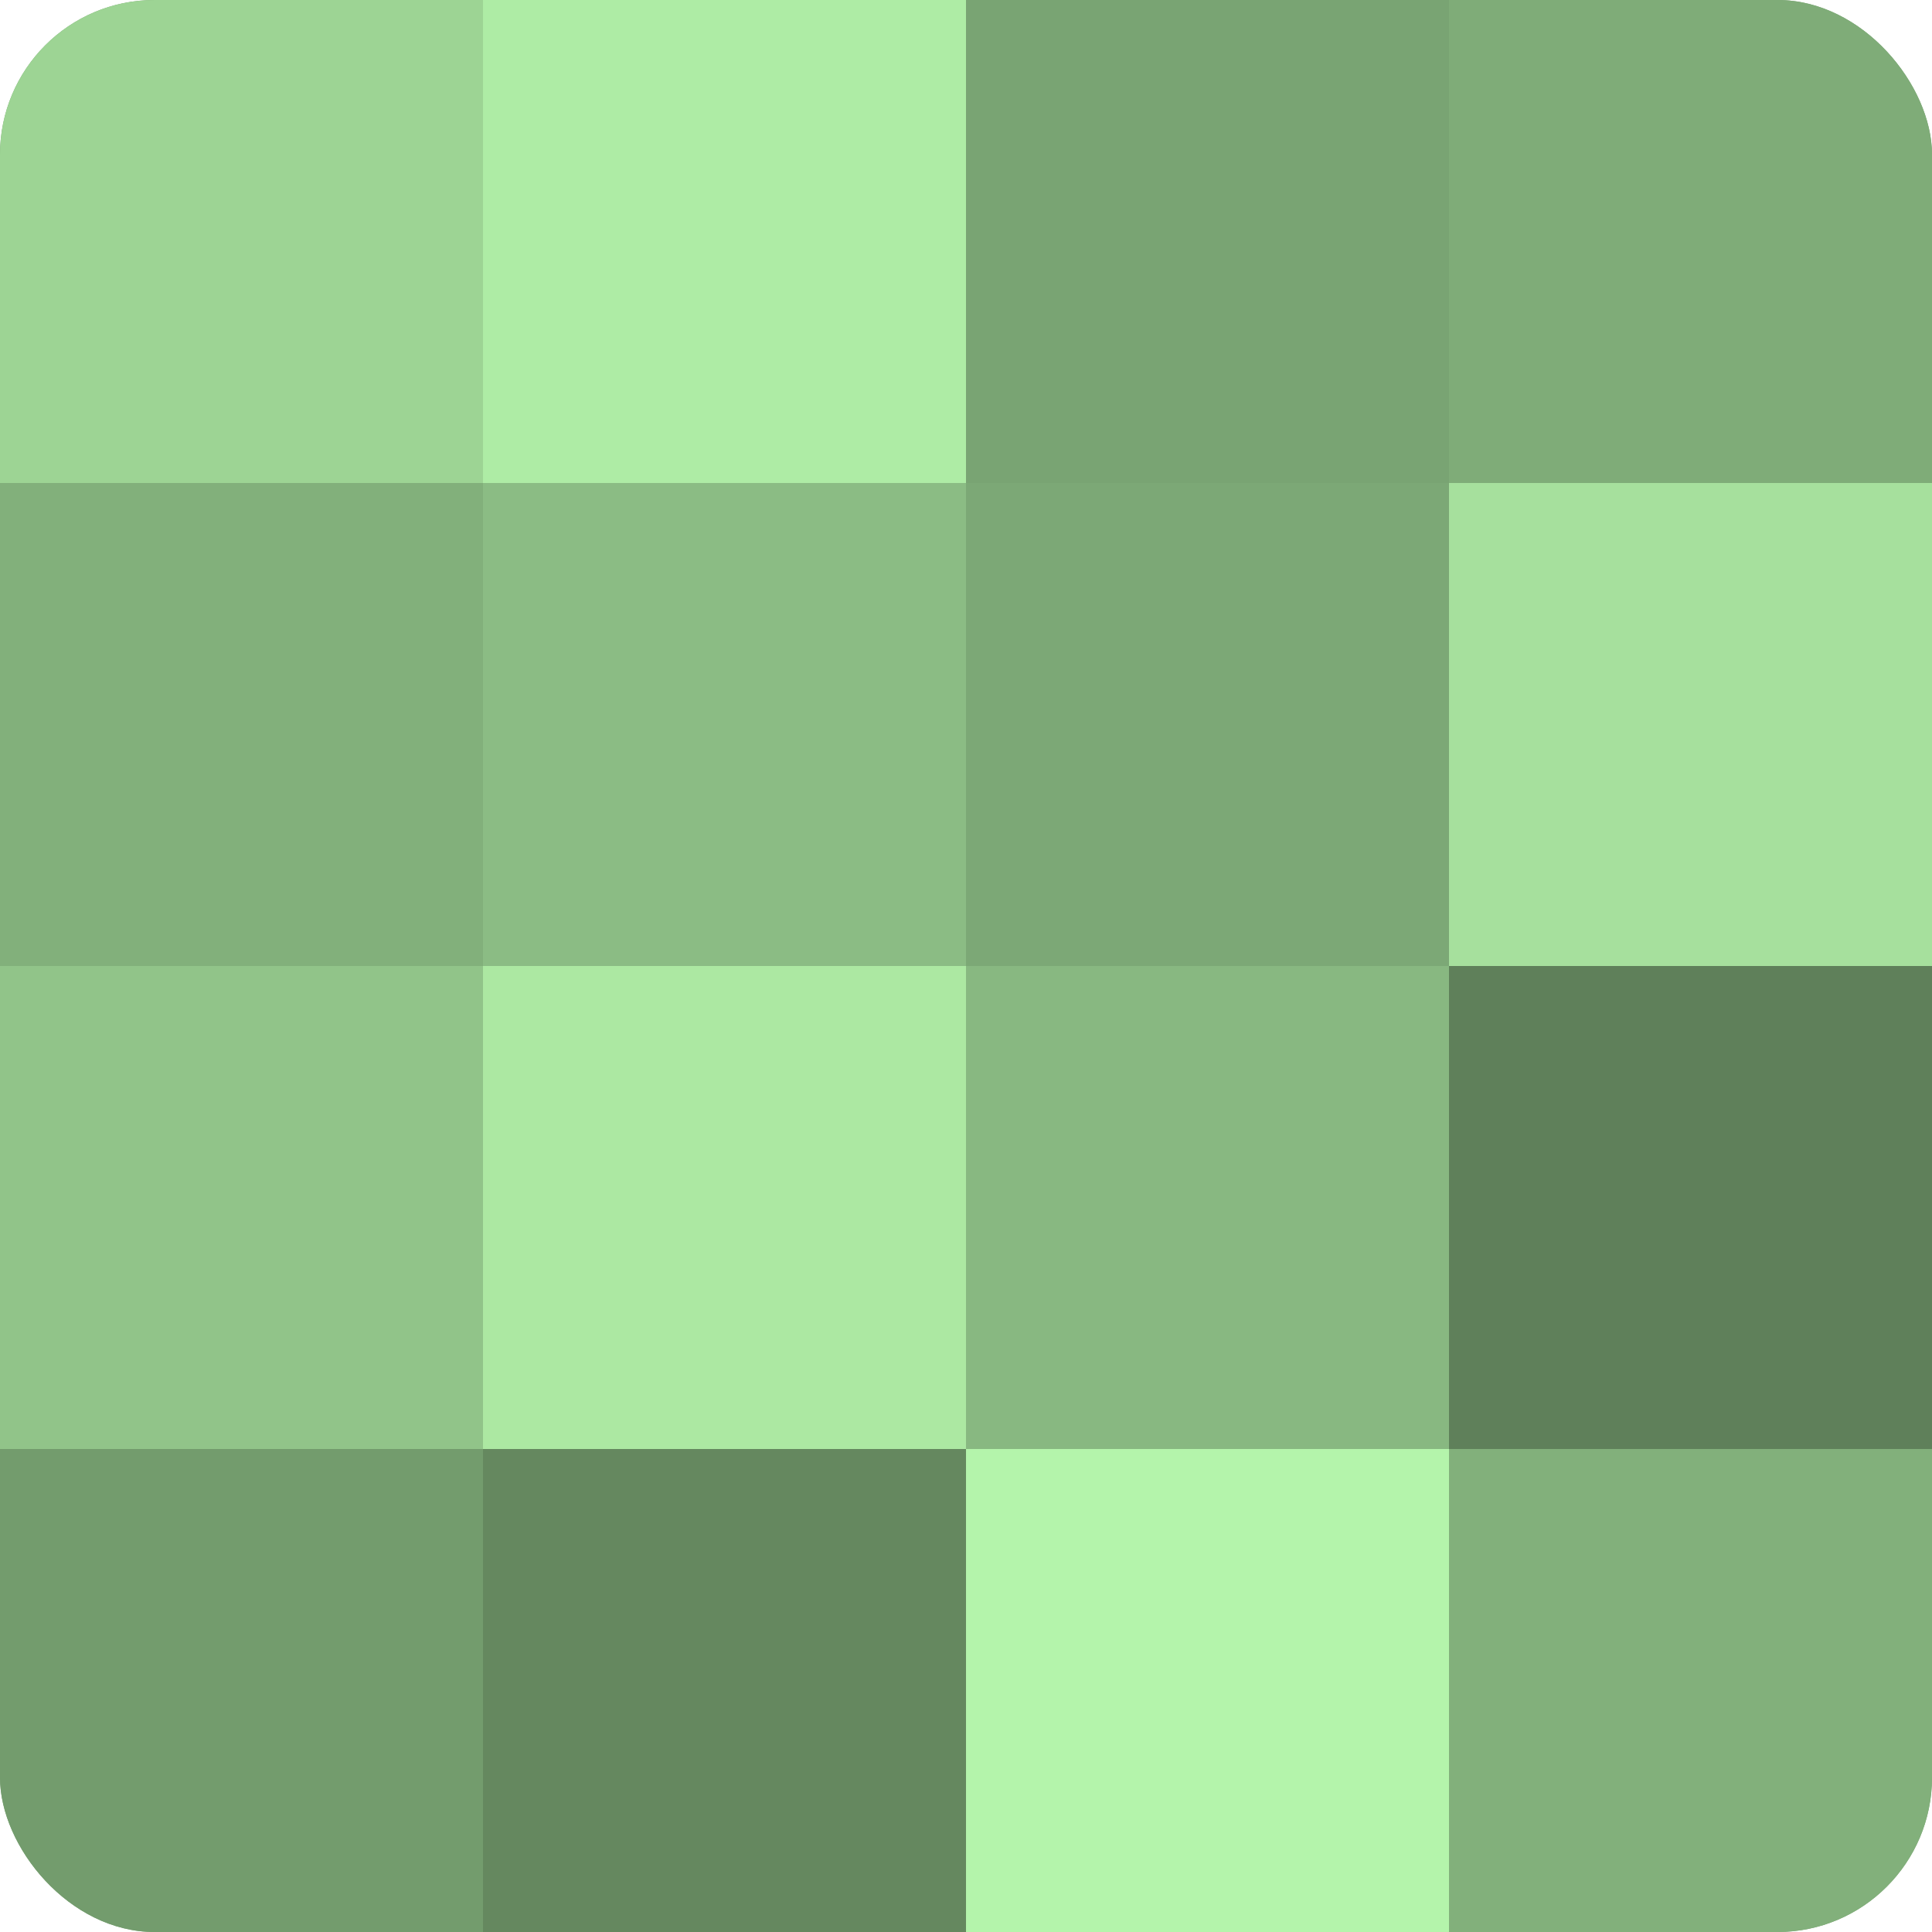 <?xml version="1.0" encoding="UTF-8"?>
<svg xmlns="http://www.w3.org/2000/svg" width="60" height="60" viewBox="0 0 100 100" preserveAspectRatio="xMidYMid meet"><defs><clipPath id="c" width="100" height="100"><rect width="100" height="100" rx="8" ry="8"/></clipPath></defs><g clip-path="url(#c)"><rect width="100" height="100" fill="#76a070"/><rect width="25" height="25" fill="#9dd494"/><rect y="25" width="25" height="25" fill="#82b07b"/><rect y="50" width="25" height="25" fill="#91c489"/><rect y="75" width="25" height="25" fill="#739c6d"/><rect x="25" width="25" height="25" fill="#aeeca5"/><rect x="25" y="25" width="25" height="25" fill="#8bbc84"/><rect x="25" y="50" width="25" height="25" fill="#ace8a2"/><rect x="25" y="75" width="25" height="25" fill="#65885f"/><rect x="50" width="25" height="25" fill="#79a473"/><rect x="50" y="25" width="25" height="25" fill="#7ca876"/><rect x="50" y="50" width="25" height="25" fill="#88b881"/><rect x="50" y="75" width="25" height="25" fill="#b4f4ab"/><rect x="75" width="25" height="25" fill="#7fac78"/><rect x="75" y="25" width="25" height="25" fill="#a6e09d"/><rect x="75" y="50" width="25" height="25" fill="#5f805a"/><rect x="75" y="75" width="25" height="25" fill="#82b07b"/></g></svg>
